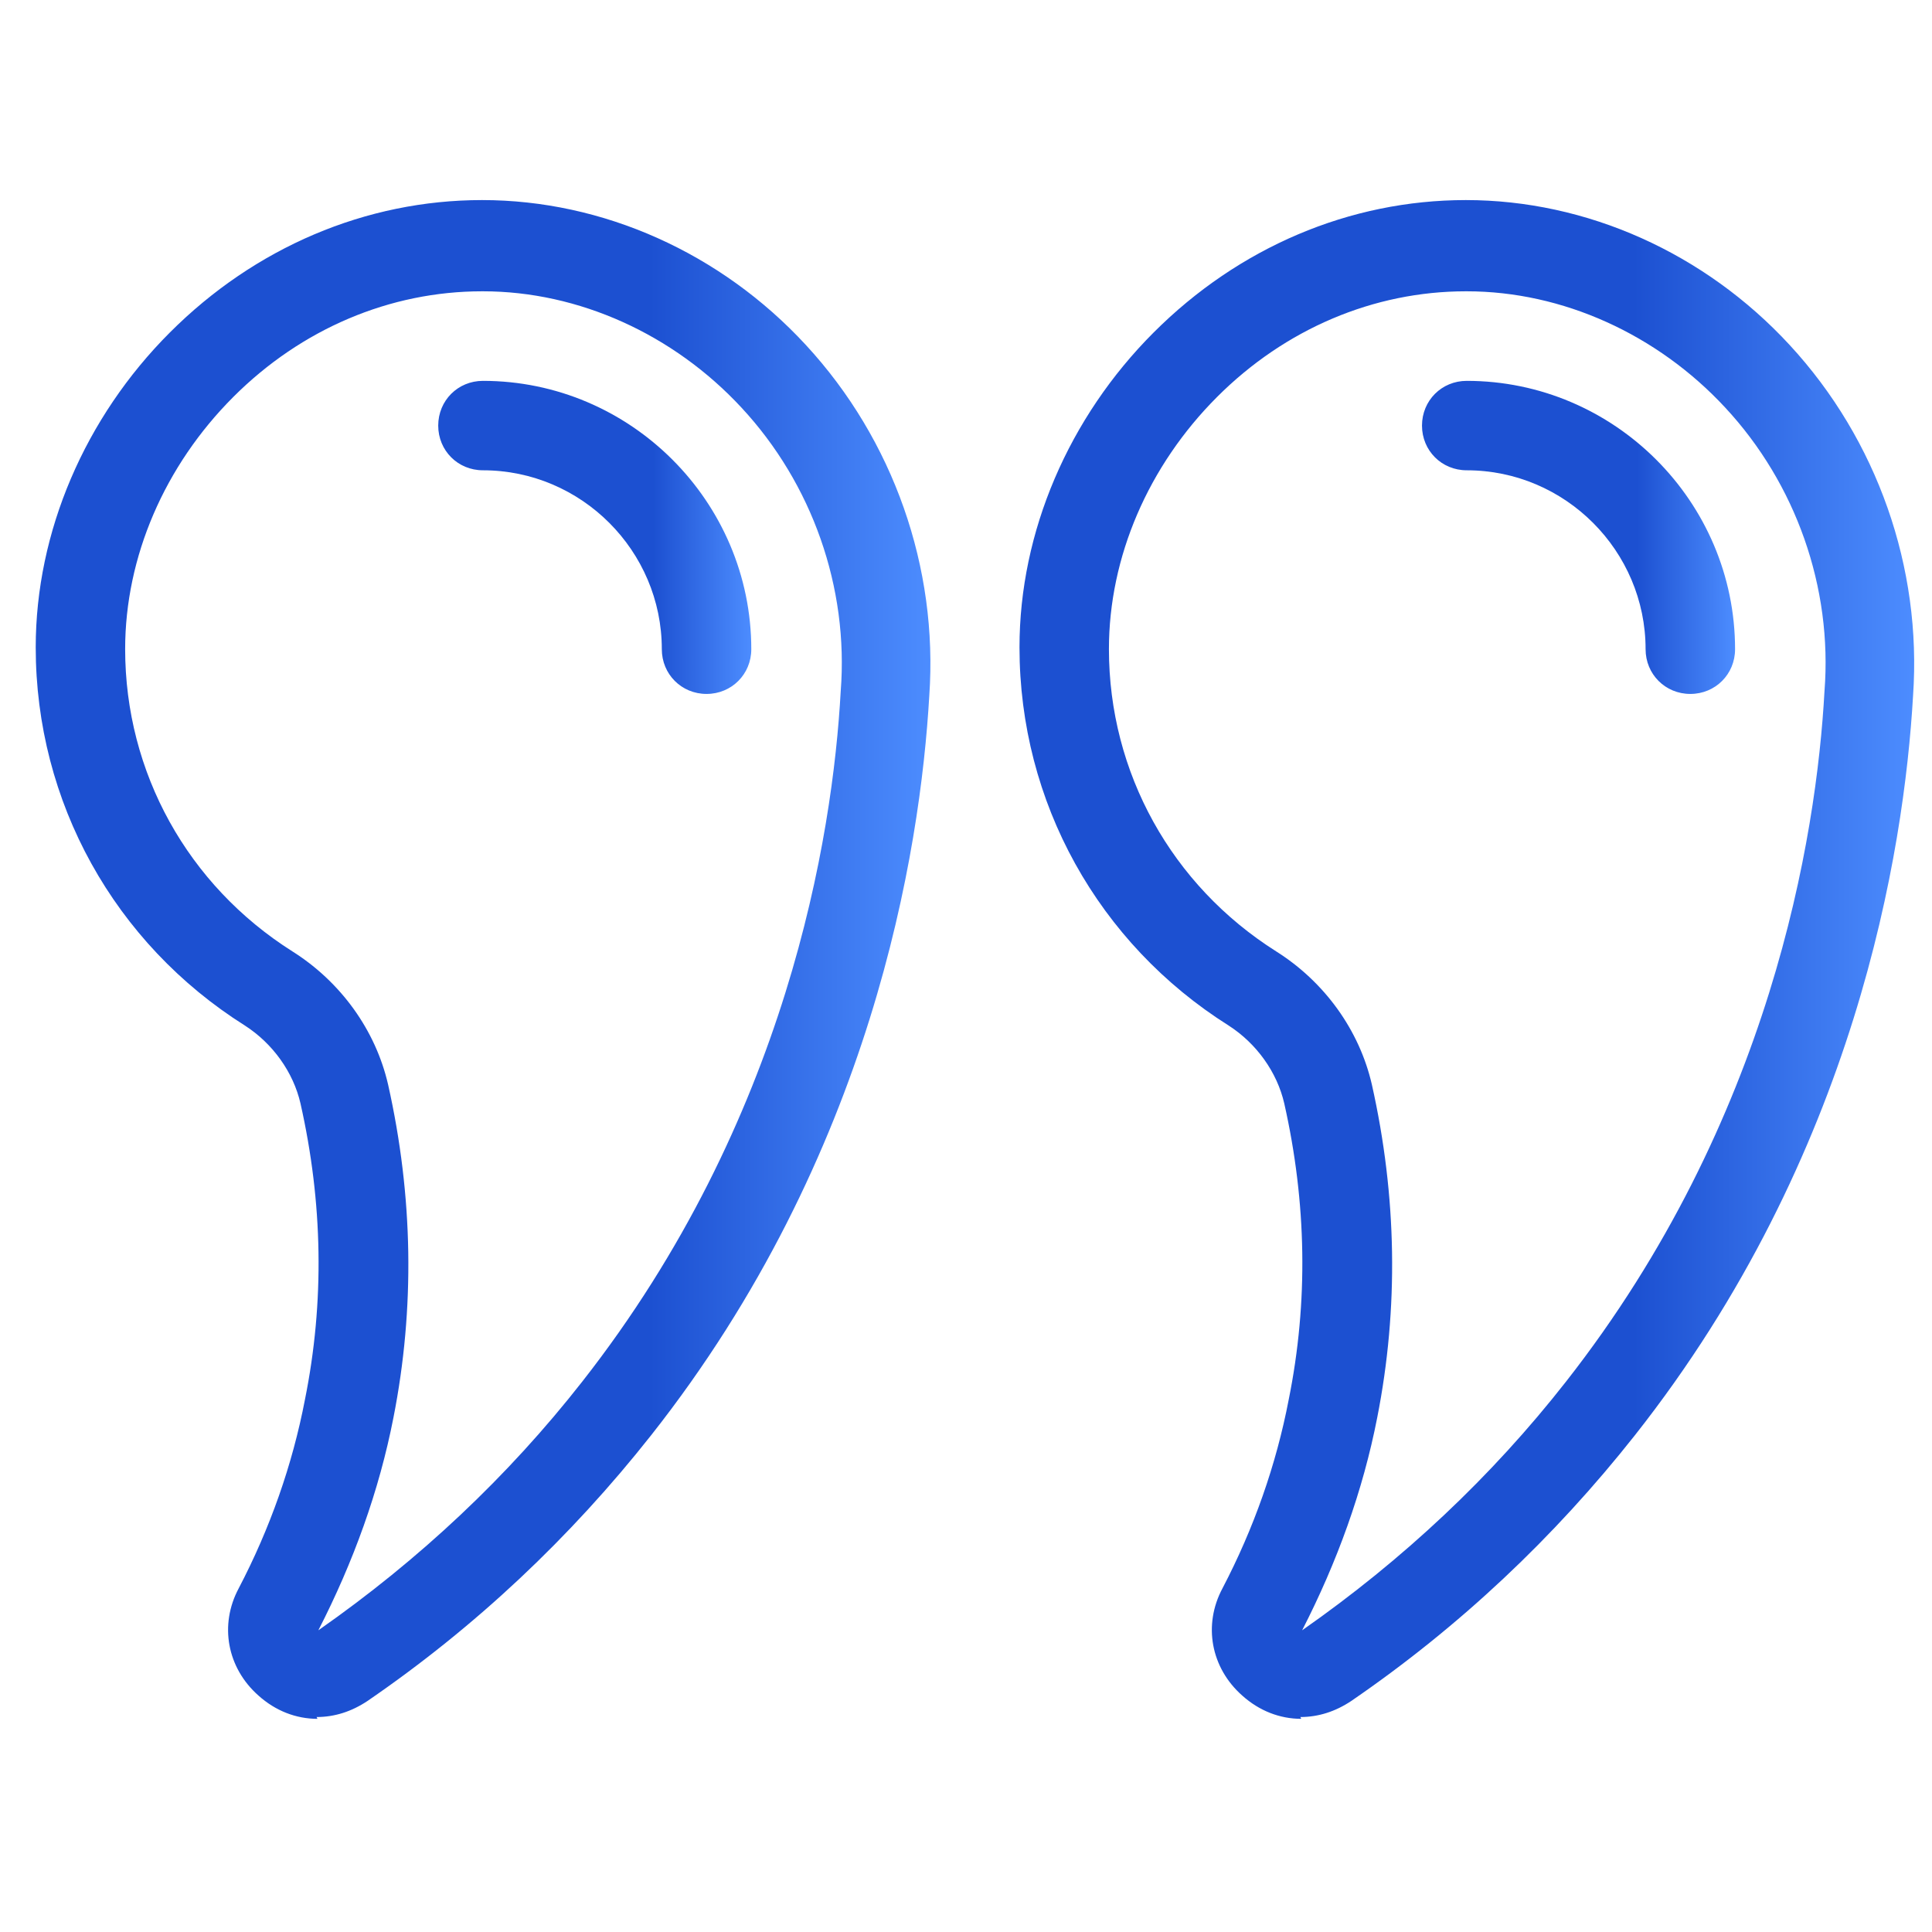 <svg width="51" height="51" viewBox="0 0 45 37" fill="none" xmlns="http://www.w3.org/2000/svg">
<path d="M7.395 36.035C6.895 36.035 6.415 35.848 6.02 35.493C5.29 34.848 5.103 33.848 5.561 32.993C6.29 31.598 6.811 30.119 7.103 28.598C7.561 26.327 7.52 24.014 6.999 21.702C6.832 20.973 6.353 20.306 5.707 19.889C2.665 17.973 0.832 14.681 0.832 11.077C0.832 8.389 1.978 5.723 3.957 3.744C5.936 1.764 8.52 0.66 11.228 0.66C14.04 0.66 16.79 1.889 18.77 4.035C20.811 6.244 21.853 9.223 21.645 12.202C21.436 15.827 20.311 22.91 15.165 29.431C13.29 31.806 11.082 33.889 8.561 35.618C8.186 35.868 7.79 35.993 7.374 35.993L7.395 36.035ZM11.228 2.785C9.082 2.785 7.02 3.66 5.436 5.244C3.832 6.848 2.915 8.973 2.915 11.118C2.915 13.993 4.374 16.619 6.811 18.16C7.936 18.869 8.749 19.994 9.04 21.264C9.624 23.869 9.665 26.473 9.165 29.014C8.832 30.723 8.228 32.389 7.415 33.973C9.77 32.327 11.832 30.389 13.561 28.181C18.332 22.098 19.395 15.493 19.582 12.098C19.77 9.681 18.915 7.264 17.27 5.494C15.686 3.785 13.478 2.785 11.249 2.785H11.228Z" fill="url(#paint0_linear_0_1)"/>
<path d="M16.457 12.163C15.874 12.163 15.415 11.704 15.415 11.121C15.415 8.829 13.54 6.954 11.249 6.954C10.665 6.954 10.207 6.496 10.207 5.913C10.207 5.329 10.665 4.871 11.249 4.871C14.686 4.871 17.499 7.684 17.499 11.121C17.499 11.704 17.04 12.163 16.457 12.163Z" fill="url(#paint1_linear_0_1)"/>
<path d="M30.309 36.035C29.809 36.035 29.329 35.848 28.934 35.493C28.204 34.848 28.017 33.848 28.475 32.993C29.204 31.598 29.725 30.119 30.017 28.598C30.475 26.327 30.434 24.014 29.913 21.702C29.746 20.973 29.267 20.306 28.621 19.889C25.579 17.973 23.746 14.681 23.746 11.077C23.746 8.389 24.892 5.723 26.871 3.744C28.85 1.764 31.434 0.66 34.142 0.66C36.954 0.66 39.704 1.889 41.684 4.035C43.725 6.244 44.767 9.223 44.559 12.202C44.35 15.827 43.225 22.91 38.079 29.431C36.204 31.806 33.996 33.889 31.475 35.618C31.1 35.868 30.704 35.993 30.288 35.993L30.309 36.035ZM34.142 2.785C31.996 2.785 29.934 3.66 28.35 5.244C26.746 6.848 25.829 8.973 25.829 11.118C25.829 13.993 27.288 16.619 29.725 18.16C30.85 18.869 31.663 19.994 31.954 21.264C32.538 23.869 32.579 26.473 32.079 29.014C31.746 30.723 31.142 32.389 30.329 33.973C32.684 32.327 34.746 30.389 36.475 28.181C41.246 22.098 42.309 15.493 42.496 12.098C42.684 9.681 41.829 7.264 40.184 5.494C38.6 3.785 36.392 2.785 34.163 2.785H34.142Z" fill="url(#paint2_linear_0_1)"/>
<path d="M39.371 12.163C38.788 12.163 38.329 11.704 38.329 11.121C38.329 8.829 36.454 6.954 34.163 6.954C33.579 6.954 33.121 6.496 33.121 5.913C33.121 5.329 33.579 4.871 34.163 4.871C37.6 4.871 40.413 7.684 40.413 11.121C40.413 11.704 39.954 12.163 39.371 12.163Z" fill="url(#paint3_linear_0_1)"/>
<defs>
<linearGradient id="paint0_linear_0_1" x1="0.869" y1="18.624" x2="21.708" y2="18.624" gradientUnits="userSpaceOnUse">
<stop stop-color="#1C50D1"/>
<stop offset="0.685" stop-color="#1C50D1"/>
<stop offset="1" stop-color="#4D8DFF"/>
</linearGradient>
<linearGradient id="paint1_linear_0_1" x1="10.22" y1="8.574" x2="17.512" y2="8.574" gradientUnits="userSpaceOnUse">
<stop stop-color="#1C50D1"/>
<stop offset="0.685" stop-color="#1C50D1"/>
<stop offset="1" stop-color="#4D8DFF"/>
</linearGradient>
<linearGradient id="paint2_linear_0_1" x1="23.783" y1="18.624" x2="44.622" y2="18.624" gradientUnits="userSpaceOnUse">
<stop stop-color="#1C50D1"/>
<stop offset="0.685" stop-color="#1C50D1"/>
<stop offset="1" stop-color="#4D8DFF"/>
</linearGradient>
<linearGradient id="paint3_linear_0_1" x1="33.134" y1="8.574" x2="40.426" y2="8.574" gradientUnits="userSpaceOnUse">
<stop stop-color="#1C50D1"/>
<stop offset="0.685" stop-color="#1C50D1"/>
<stop offset="1" stop-color="#4D8DFF"/>
</linearGradient>
</defs>
</svg>
